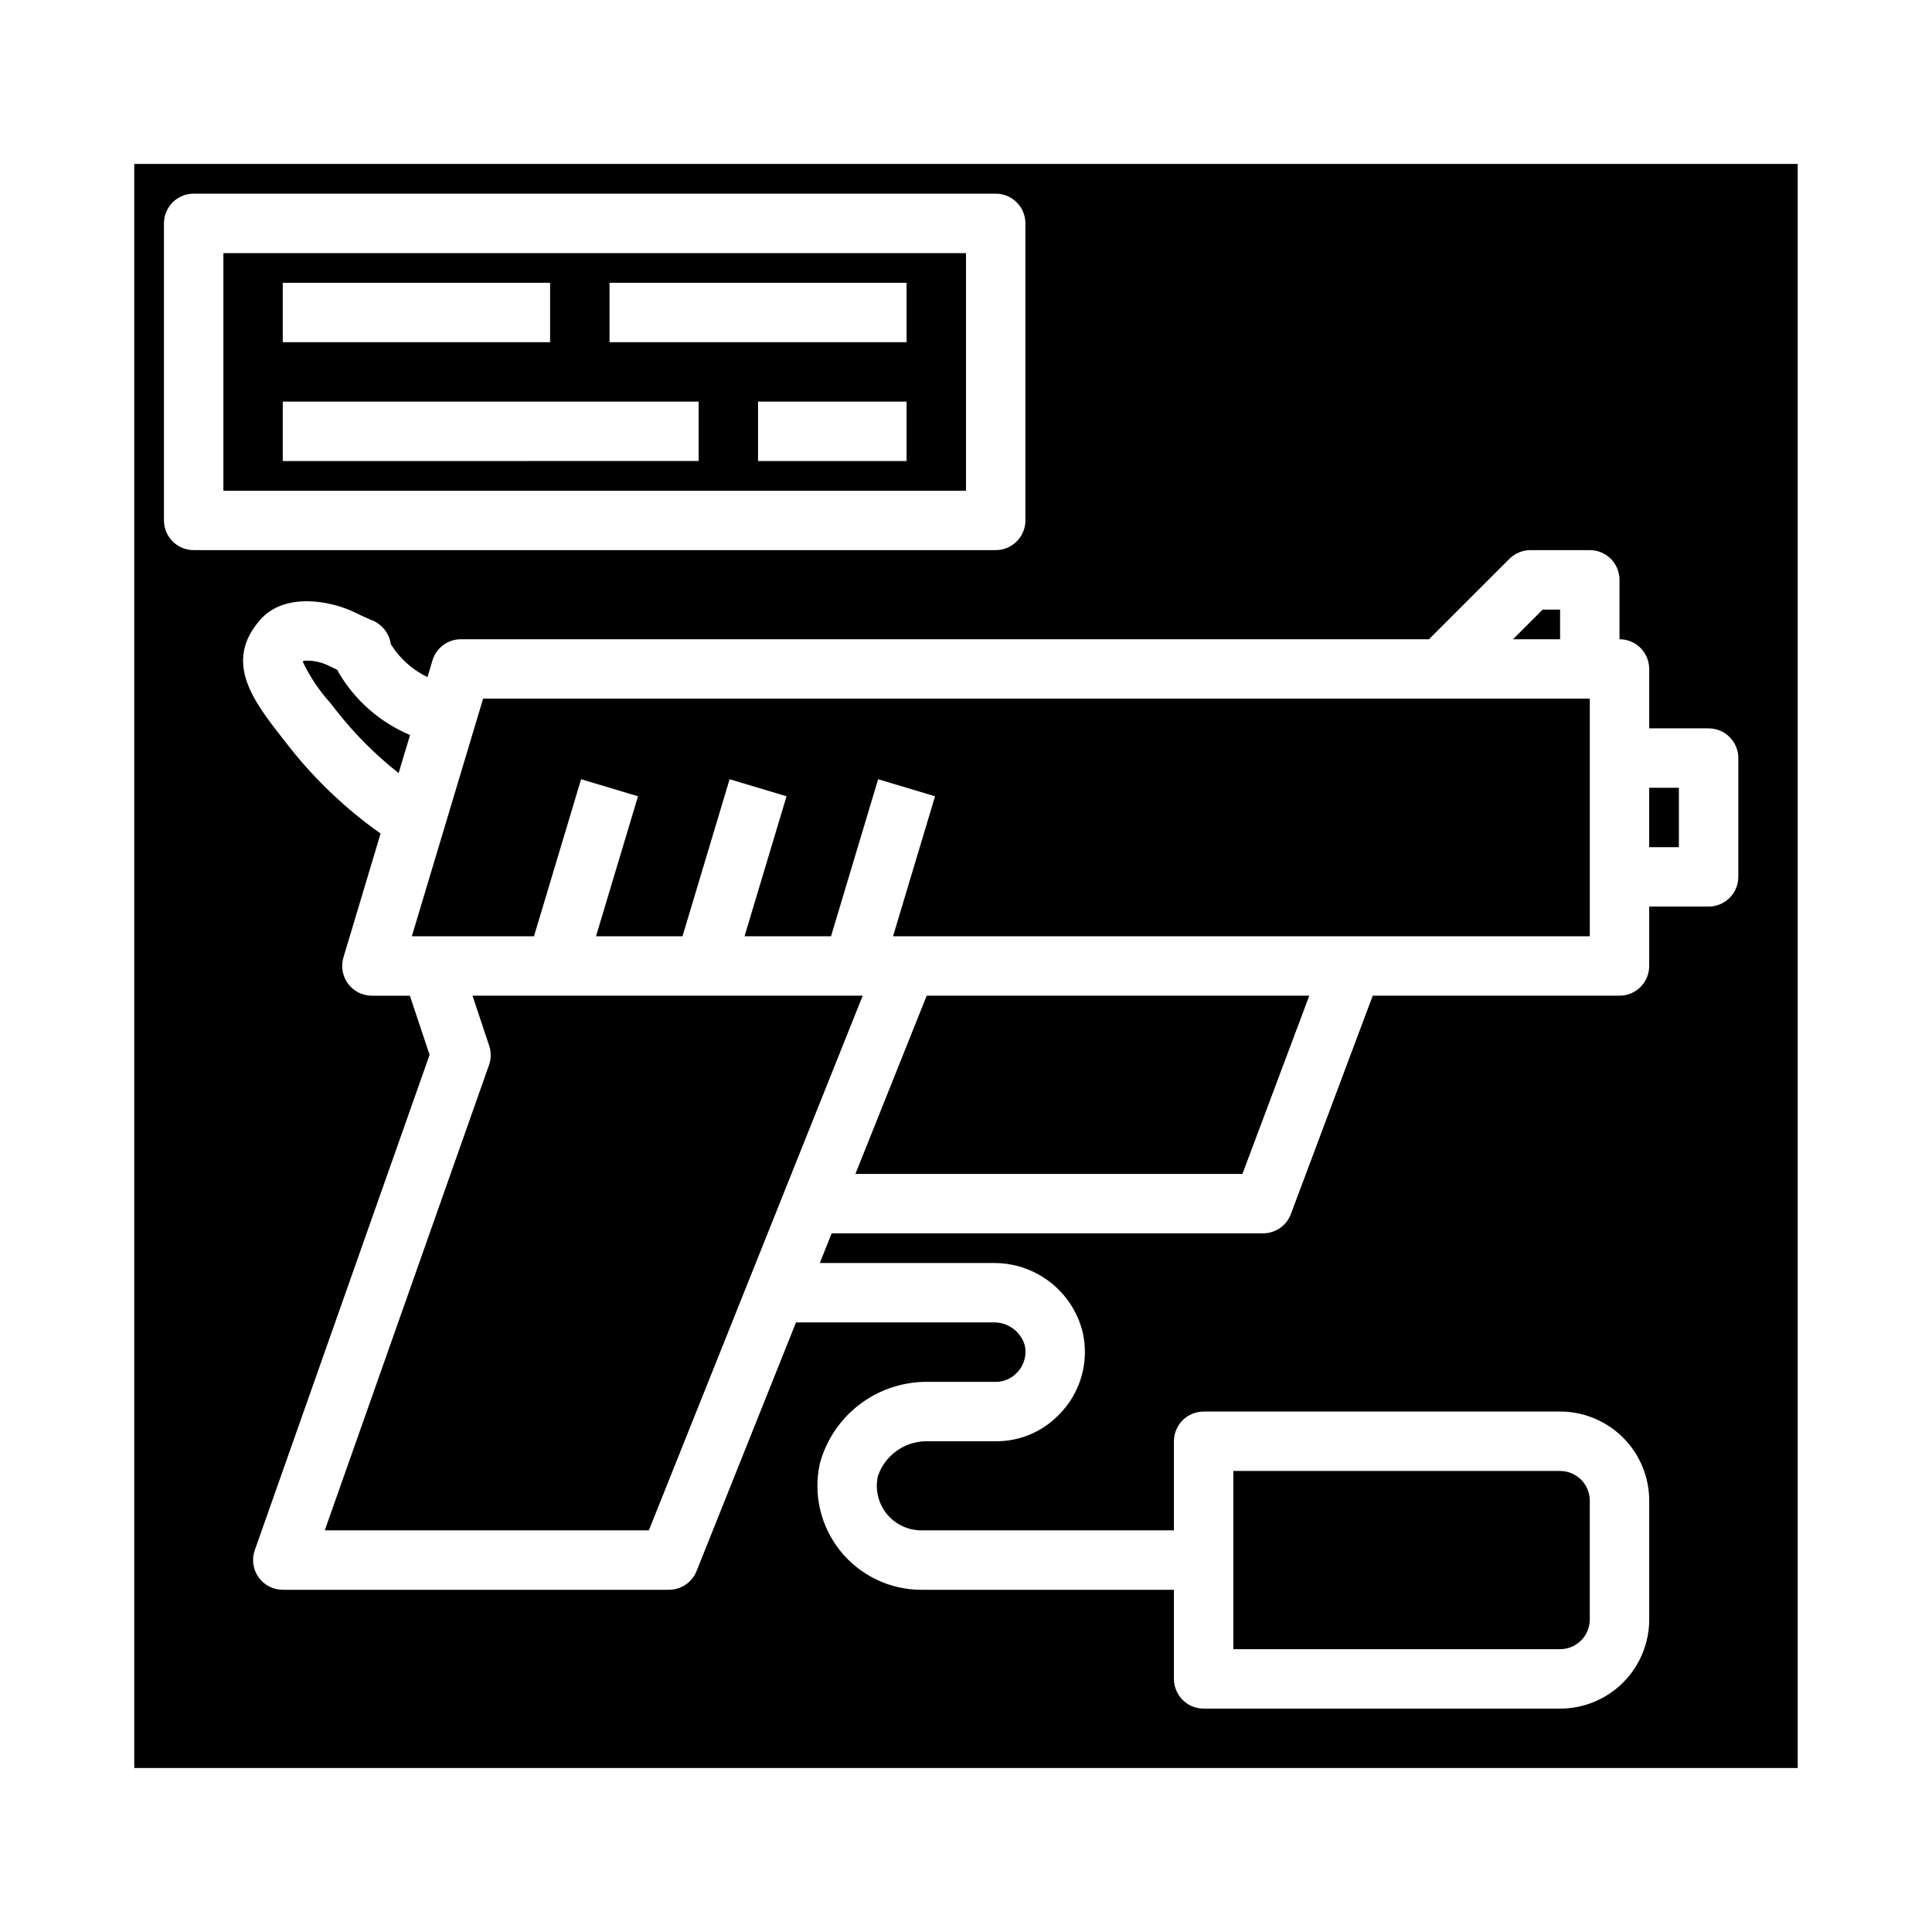 <?xml version="1.0" encoding="UTF-8"?>
<!-- Uploaded to: ICON Repo, www.iconrepo.com, Generator: ICON Repo Mixer Tools -->
<svg fill="#000000" width="800px" height="800px" version="1.1" viewBox="144 144 512 512" xmlns="http://www.w3.org/2000/svg">
 <g>
  <path d="m370.69 455.1h102.57l17.715-47.23h-101.39z"/>
  <path d="m269.22 407.87 4.418 13.258c0.555 1.656 0.543 3.457-0.039 5.106l-43.531 123.33h85.883l56.68-141.7z"/>
  <path d="m581.05 352.77h7.871v15.742h-7.871z"/>
  <path d="m565.31 573.18v-31.488c0-2.09-0.832-4.09-2.309-5.566-1.477-1.477-3.477-2.305-5.566-2.305h-86.59v47.23h86.59c2.09 0 4.09-0.828 5.566-2.305 1.477-1.477 2.309-3.481 2.309-5.566z"/>
  <path d="m236.18 325.89c-1.051-1.383-1.992-2.848-2.812-4.375-0.613-0.293-1.34-0.637-2.18-1.055-2.082-1.051-4.406-1.52-6.731-1.355-0.074 0.105-0.141 0.215-0.199 0.332 1.871 3.906 4.297 7.527 7.195 10.742l1.574 2.016c4.848 6.207 10.426 11.809 16.613 16.684l3.031-10.094h-0.004c-6.543-2.754-12.238-7.207-16.488-12.895z"/>
  <path d="m253.14 392.12h32.371l12.484-41.617 15.082 4.519-11.129 37.098h22.922l12.484-41.617 15.086 4.519-11.133 37.098h22.922l12.488-41.617 15.082 4.519-11.133 37.098h184.65v-62.977h-293.28z"/>
  <path d="m557.44 305.54h-4.613l-7.871 7.871h12.484z"/>
  <path d="m179.58 187.45v425.09h440.83v-425.09zm7.871 94.465v-78.719c0-4.348 3.523-7.875 7.871-7.875h212.55c2.086 0 4.09 0.832 5.566 2.309 1.477 1.477 2.305 3.477 2.305 5.566v78.719c0 2.09-0.828 4.09-2.305 5.566s-3.481 2.305-5.566 2.305h-212.55c-4.348 0-7.871-3.523-7.871-7.871zm417.22 94.465c0 2.086-0.832 4.09-2.305 5.566-1.477 1.477-3.481 2.305-5.566 2.305h-15.746v15.746c0 2.086-0.828 4.09-2.305 5.566-1.477 1.477-3.481 2.305-5.566 2.305h-65.395l-21.695 57.875c-1.152 3.07-4.094 5.106-7.375 5.102h-114.32l-3.148 7.871h45.887-0.004c5.43-0.082 10.727 1.668 15.035 4.965 4.309 3.301 7.383 7.957 8.715 13.219 1.891 8.008-0.547 16.418-6.422 22.176-4.367 4.445-10.355 6.926-16.586 6.871h-18.742c-5.66 0.18-10.621 3.836-12.473 9.188-0.797 3.508 0.047 7.184 2.293 9.996 2.242 2.809 5.644 4.441 9.242 4.434h66.91v-23.617c0-4.348 3.527-7.871 7.875-7.871h94.461c6.266 0 12.273 2.488 16.699 6.918 4.43 4.43 6.918 10.434 6.918 16.699v31.488c0 6.262-2.488 12.27-6.918 16.699-4.426 4.43-10.434 6.918-16.699 6.918h-94.461c-4.348 0-7.875-3.527-7.875-7.875v-23.613h-66.91c-8.344 0.004-16.238-3.769-21.473-10.266-5.234-6.492-7.246-15.012-5.465-23.16 1.656-6.152 5.273-11.598 10.305-15.508 5.031-3.914 11.195-6.078 17.57-6.172h18.742c2.051 0.02 4.019-0.797 5.453-2.258 2.043-1.957 2.883-4.856 2.199-7.598-1.145-3.637-4.586-6.051-8.395-5.891h-52.184l-26.355 65.898c-1.195 2.992-4.09 4.953-7.312 4.953h-102.34c-2.555 0-4.949-1.242-6.426-3.328s-1.848-4.758-0.996-7.168l46.328-131.27-5.223-15.672h-10.066c-2.488 0-4.832-1.176-6.316-3.172-1.484-1.996-1.941-4.578-1.227-6.961l9.848-32.844v0.004c-9.156-6.473-17.328-14.234-24.262-23.043l-1.574-2c-7.832-10.035-15.941-20.414-6.016-31.66 6.43-7.258 18.539-5.078 25.121-1.852 2.258 1.117 3.418 1.574 4.016 1.852 2.883 0.988 4.977 3.496 5.434 6.512 0.227 0.379 0.621 0.992 1.309 1.914l-0.004-0.004c2.231 2.898 5.106 5.231 8.398 6.816l1.324-4.418v0.004c1-3.34 4.078-5.625 7.566-5.613h256.52l21.309-21.309c1.477-1.477 3.481-2.309 5.566-2.309h15.746c2.086 0 4.09 0.832 5.566 2.309 1.477 1.473 2.305 3.477 2.305 5.566v15.742c2.086 0 4.09 0.828 5.566 2.305 1.477 1.477 2.305 3.481 2.305 5.566v15.742h15.742l0.004 0.004c2.086 0 4.09 0.828 5.566 2.305 1.473 1.477 2.305 3.477 2.305 5.566z"/>
  <path d="m203.2 274.05h196.8v-62.977h-196.8zm181.05-7.871h-39.359v-15.746h39.359zm-78.719-47.234h78.719v15.742l-78.719 0.004zm-86.594 0h70.848v15.742l-70.848 0.004zm0 31.488h110.21v15.742l-110.21 0.004z"/>
 </g>
</svg>